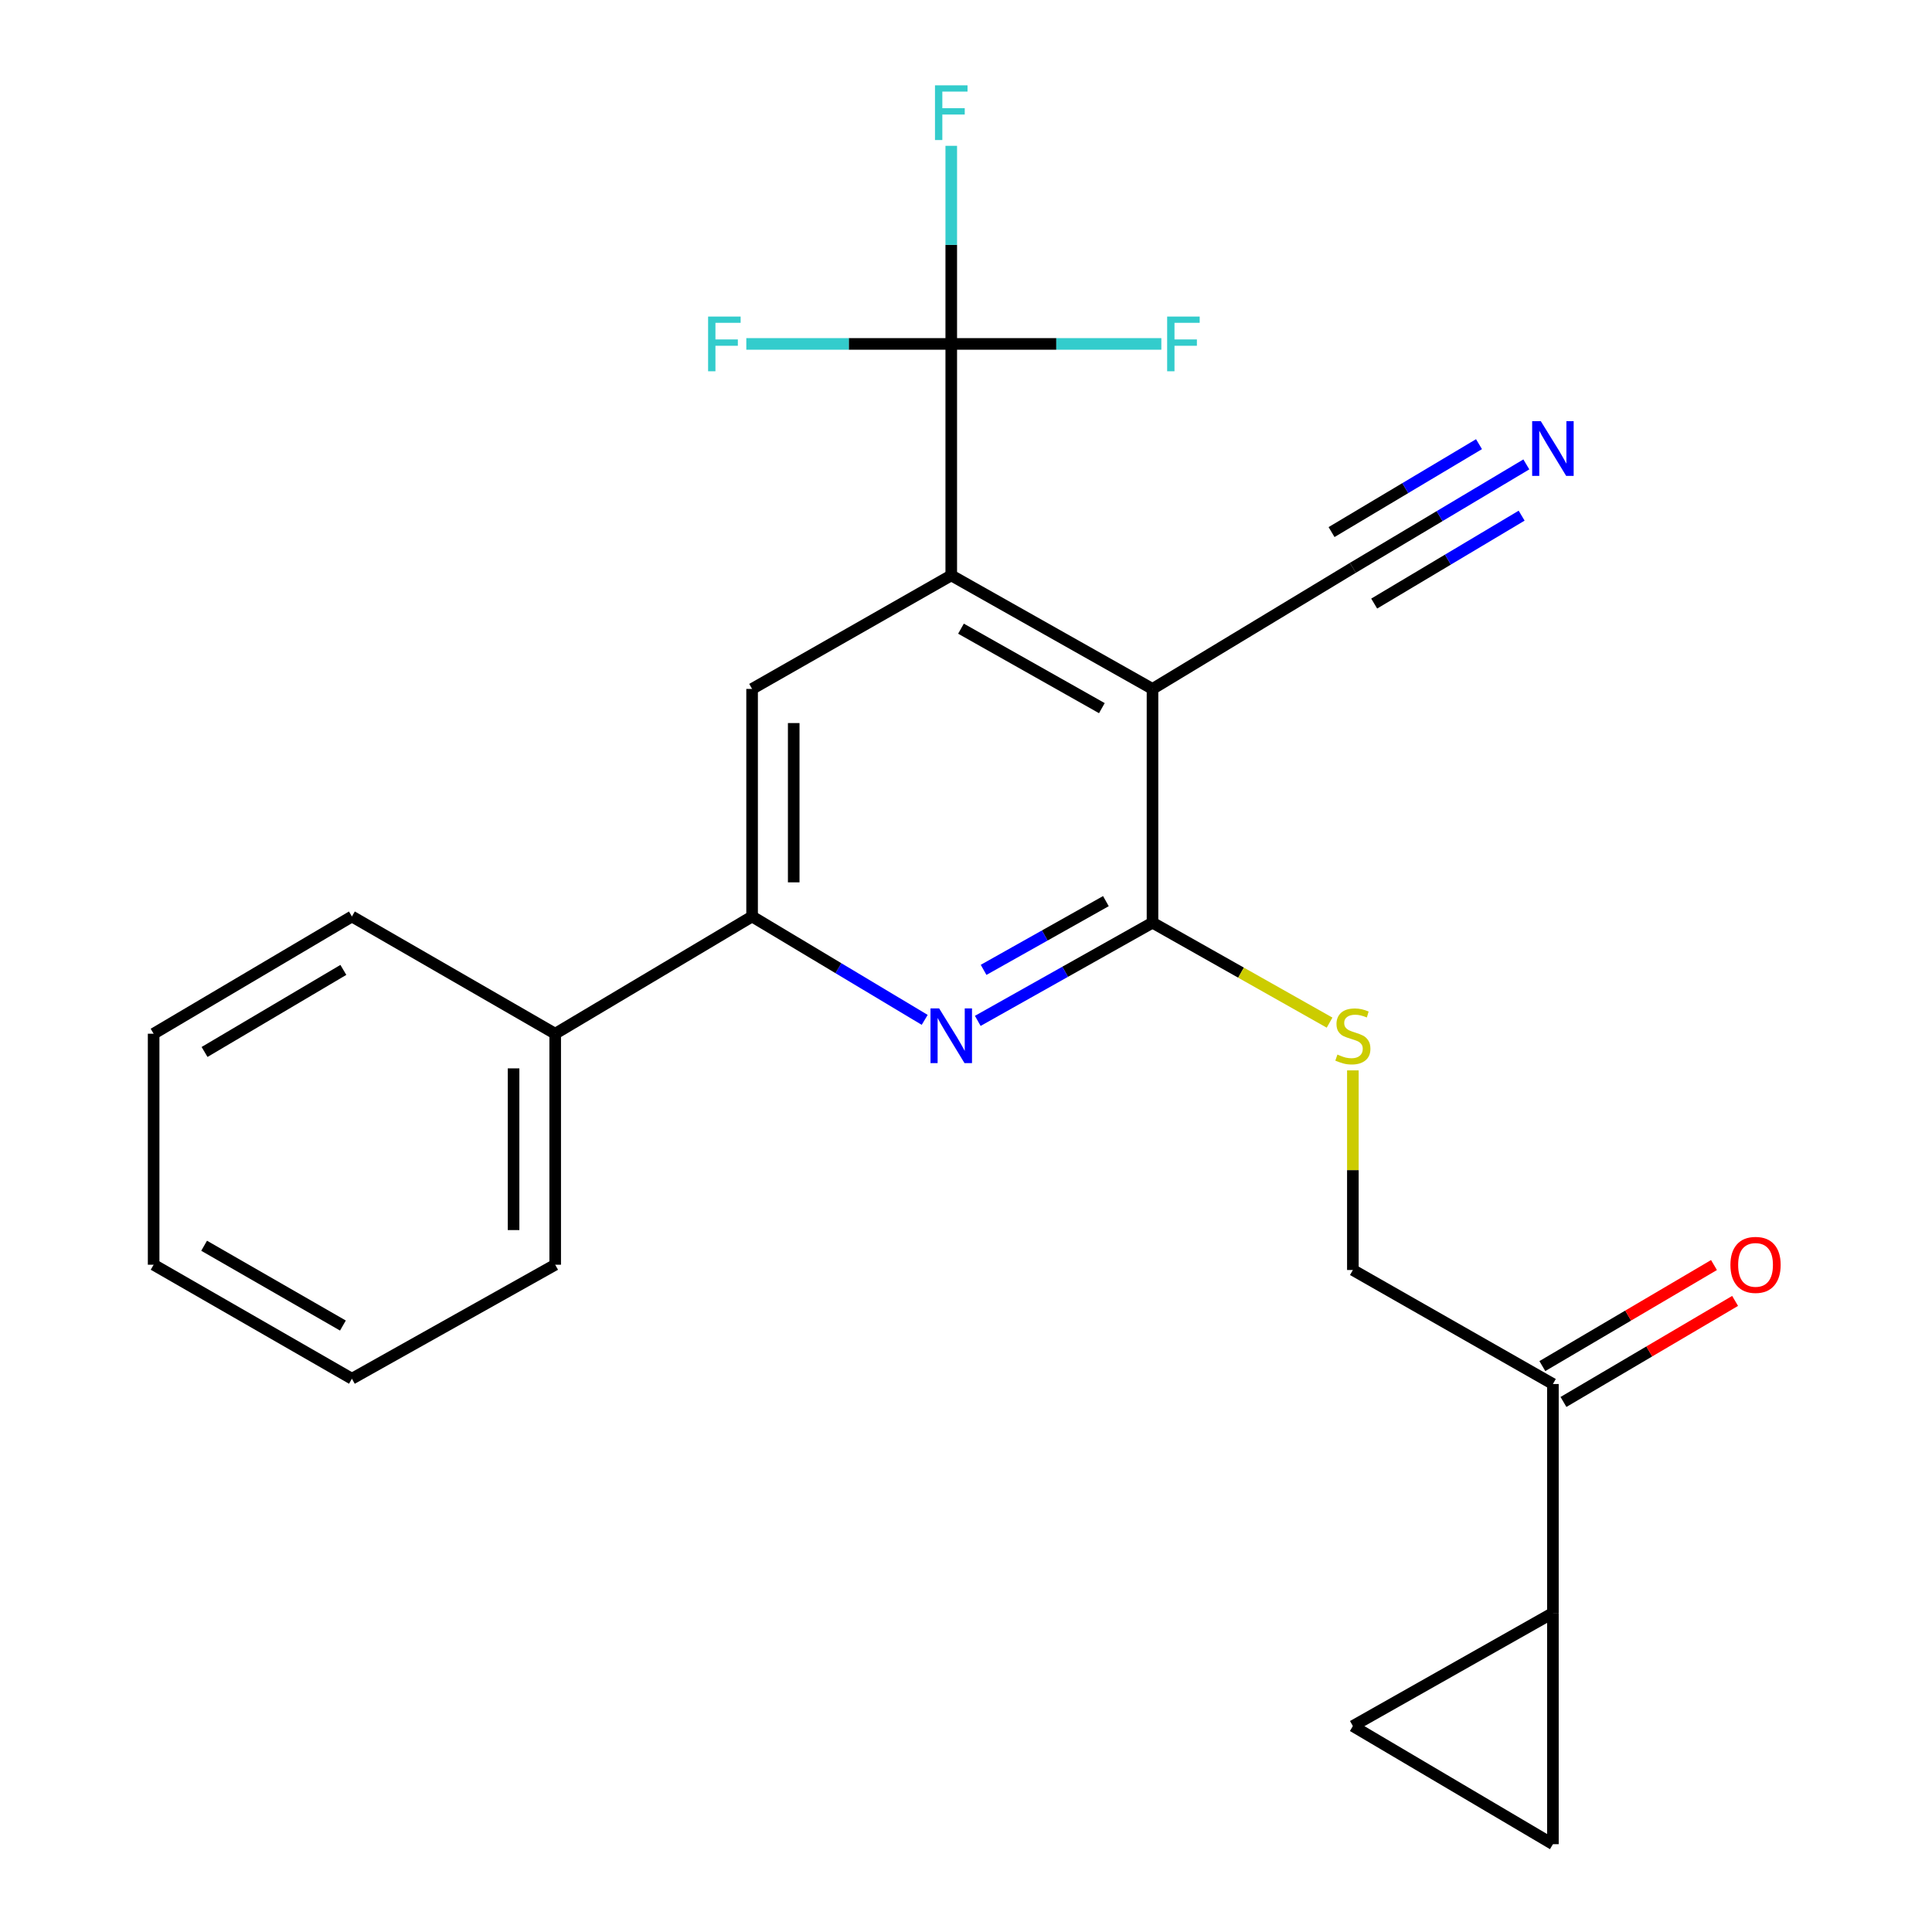 <?xml version='1.0' encoding='iso-8859-1'?>
<svg version='1.1' baseProfile='full'
              xmlns='http://www.w3.org/2000/svg'
                      xmlns:rdkit='http://www.rdkit.org/xml'
                      xmlns:xlink='http://www.w3.org/1999/xlink'
                  xml:space='preserve'
width='1000px' height='1000px' viewBox='0 0 1000 1000'>
<!-- END OF HEADER -->
<rect style='opacity:1.0;fill:#FFFFFF;stroke:none' width='1000' height='1000' x='0' y='0'> </rect>
<path class='bond-0' d='M 596.533,356.586 L 492.369,297.82' style='fill:none;fill-rule:evenodd;stroke:#000000;stroke-width:6px;stroke-linecap:butt;stroke-linejoin:miter;stroke-opacity:1' />
<path class='bond-0' d='M 570.322,366.535 L 497.407,325.398' style='fill:none;fill-rule:evenodd;stroke:#000000;stroke-width:6px;stroke-linecap:butt;stroke-linejoin:miter;stroke-opacity:1' />
<path class='bond-1' d='M 596.533,356.586 L 596.533,477.578' style='fill:none;fill-rule:evenodd;stroke:#000000;stroke-width:6px;stroke-linecap:butt;stroke-linejoin:miter;stroke-opacity:1' />
<path class='bond-6' d='M 596.533,356.586 L 700.242,293.906' style='fill:none;fill-rule:evenodd;stroke:#000000;stroke-width:6px;stroke-linecap:butt;stroke-linejoin:miter;stroke-opacity:1' />
<path class='bond-3' d='M 492.369,297.82 L 492.369,178.012' style='fill:none;fill-rule:evenodd;stroke:#000000;stroke-width:6px;stroke-linecap:butt;stroke-linejoin:miter;stroke-opacity:1' />
<path class='bond-5' d='M 492.369,297.82 L 389.282,356.586' style='fill:none;fill-rule:evenodd;stroke:#000000;stroke-width:6px;stroke-linecap:butt;stroke-linejoin:miter;stroke-opacity:1' />
<path class='bond-2' d='M 596.533,477.578 L 551.314,502.991' style='fill:none;fill-rule:evenodd;stroke:#000000;stroke-width:6px;stroke-linecap:butt;stroke-linejoin:miter;stroke-opacity:1' />
<path class='bond-2' d='M 551.314,502.991 L 506.096,528.403' style='fill:none;fill-rule:evenodd;stroke:#0000FF;stroke-width:6px;stroke-linecap:butt;stroke-linejoin:miter;stroke-opacity:1' />
<path class='bond-2' d='M 572.412,466.421 L 540.759,484.21' style='fill:none;fill-rule:evenodd;stroke:#000000;stroke-width:6px;stroke-linecap:butt;stroke-linejoin:miter;stroke-opacity:1' />
<path class='bond-2' d='M 540.759,484.21 L 509.106,501.998' style='fill:none;fill-rule:evenodd;stroke:#0000FF;stroke-width:6px;stroke-linecap:butt;stroke-linejoin:miter;stroke-opacity:1' />
<path class='bond-11' d='M 596.533,477.578 L 642.359,503.445' style='fill:none;fill-rule:evenodd;stroke:#000000;stroke-width:6px;stroke-linecap:butt;stroke-linejoin:miter;stroke-opacity:1' />
<path class='bond-11' d='M 642.359,503.445 L 688.185,529.312' style='fill:none;fill-rule:evenodd;stroke:#CCCC00;stroke-width:6px;stroke-linecap:butt;stroke-linejoin:miter;stroke-opacity:1' />
<path class='bond-4' d='M 478.624,527.885 L 433.953,501.128' style='fill:none;fill-rule:evenodd;stroke:#0000FF;stroke-width:6px;stroke-linecap:butt;stroke-linejoin:miter;stroke-opacity:1' />
<path class='bond-4' d='M 433.953,501.128 L 389.282,474.371' style='fill:none;fill-rule:evenodd;stroke:#000000;stroke-width:6px;stroke-linecap:butt;stroke-linejoin:miter;stroke-opacity:1' />
<path class='bond-16' d='M 492.369,178.012 L 439.328,178.012' style='fill:none;fill-rule:evenodd;stroke:#000000;stroke-width:6px;stroke-linecap:butt;stroke-linejoin:miter;stroke-opacity:1' />
<path class='bond-16' d='M 439.328,178.012 L 386.287,178.012' style='fill:none;fill-rule:evenodd;stroke:#33CCCC;stroke-width:6px;stroke-linecap:butt;stroke-linejoin:miter;stroke-opacity:1' />
<path class='bond-17' d='M 492.369,178.012 L 492.369,126.745' style='fill:none;fill-rule:evenodd;stroke:#000000;stroke-width:6px;stroke-linecap:butt;stroke-linejoin:miter;stroke-opacity:1' />
<path class='bond-17' d='M 492.369,126.745 L 492.369,75.477' style='fill:none;fill-rule:evenodd;stroke:#33CCCC;stroke-width:6px;stroke-linecap:butt;stroke-linejoin:miter;stroke-opacity:1' />
<path class='bond-18' d='M 492.369,178.012 L 546.74,178.012' style='fill:none;fill-rule:evenodd;stroke:#000000;stroke-width:6px;stroke-linecap:butt;stroke-linejoin:miter;stroke-opacity:1' />
<path class='bond-18' d='M 546.74,178.012 L 601.111,178.012' style='fill:none;fill-rule:evenodd;stroke:#33CCCC;stroke-width:6px;stroke-linecap:butt;stroke-linejoin:miter;stroke-opacity:1' />
<path class='bond-14' d='M 389.282,474.371 L 287.368,535.052' style='fill:none;fill-rule:evenodd;stroke:#000000;stroke-width:6px;stroke-linecap:butt;stroke-linejoin:miter;stroke-opacity:1' />
<path class='bond-24' d='M 389.282,474.371 L 389.282,356.586' style='fill:none;fill-rule:evenodd;stroke:#000000;stroke-width:6px;stroke-linecap:butt;stroke-linejoin:miter;stroke-opacity:1' />
<path class='bond-24' d='M 410.825,456.703 L 410.825,374.254' style='fill:none;fill-rule:evenodd;stroke:#000000;stroke-width:6px;stroke-linecap:butt;stroke-linejoin:miter;stroke-opacity:1' />
<path class='bond-8' d='M 700.242,293.906 L 745.136,267.139' style='fill:none;fill-rule:evenodd;stroke:#000000;stroke-width:6px;stroke-linecap:butt;stroke-linejoin:miter;stroke-opacity:1' />
<path class='bond-8' d='M 745.136,267.139 L 790.03,240.371' style='fill:none;fill-rule:evenodd;stroke:#0000FF;stroke-width:6px;stroke-linecap:butt;stroke-linejoin:miter;stroke-opacity:1' />
<path class='bond-8' d='M 711.275,312.41 L 749.435,289.658' style='fill:none;fill-rule:evenodd;stroke:#000000;stroke-width:6px;stroke-linecap:butt;stroke-linejoin:miter;stroke-opacity:1' />
<path class='bond-8' d='M 749.435,289.658 L 787.595,266.906' style='fill:none;fill-rule:evenodd;stroke:#0000FF;stroke-width:6px;stroke-linecap:butt;stroke-linejoin:miter;stroke-opacity:1' />
<path class='bond-8' d='M 689.209,275.402 L 727.369,252.649' style='fill:none;fill-rule:evenodd;stroke:#000000;stroke-width:6px;stroke-linecap:butt;stroke-linejoin:miter;stroke-opacity:1' />
<path class='bond-8' d='M 727.369,252.649 L 765.529,229.897' style='fill:none;fill-rule:evenodd;stroke:#0000FF;stroke-width:6px;stroke-linecap:butt;stroke-linejoin:miter;stroke-opacity:1' />
<path class='bond-7' d='M 803.784,834.858 L 803.784,716.367' style='fill:none;fill-rule:evenodd;stroke:#000000;stroke-width:6px;stroke-linecap:butt;stroke-linejoin:miter;stroke-opacity:1' />
<path class='bond-9' d='M 803.784,834.858 L 700.242,893.397' style='fill:none;fill-rule:evenodd;stroke:#000000;stroke-width:6px;stroke-linecap:butt;stroke-linejoin:miter;stroke-opacity:1' />
<path class='bond-10' d='M 803.784,834.858 L 803.784,954.545' style='fill:none;fill-rule:evenodd;stroke:#000000;stroke-width:6px;stroke-linecap:butt;stroke-linejoin:miter;stroke-opacity:1' />
<path class='bond-25' d='M 700.242,893.397 L 803.784,954.545' style='fill:none;fill-rule:evenodd;stroke:#000000;stroke-width:6px;stroke-linecap:butt;stroke-linejoin:miter;stroke-opacity:1' />
<path class='bond-13' d='M 700.242,554.028 L 700.242,605.689' style='fill:none;fill-rule:evenodd;stroke:#CCCC00;stroke-width:6px;stroke-linecap:butt;stroke-linejoin:miter;stroke-opacity:1' />
<path class='bond-13' d='M 700.242,605.689 L 700.242,657.349' style='fill:none;fill-rule:evenodd;stroke:#000000;stroke-width:6px;stroke-linecap:butt;stroke-linejoin:miter;stroke-opacity:1' />
<path class='bond-12' d='M 803.784,716.367 L 700.242,657.349' style='fill:none;fill-rule:evenodd;stroke:#000000;stroke-width:6px;stroke-linecap:butt;stroke-linejoin:miter;stroke-opacity:1' />
<path class='bond-15' d='M 809.249,725.65 L 853.668,699.499' style='fill:none;fill-rule:evenodd;stroke:#000000;stroke-width:6px;stroke-linecap:butt;stroke-linejoin:miter;stroke-opacity:1' />
<path class='bond-15' d='M 853.668,699.499 L 898.088,673.348' style='fill:none;fill-rule:evenodd;stroke:#FF0000;stroke-width:6px;stroke-linecap:butt;stroke-linejoin:miter;stroke-opacity:1' />
<path class='bond-15' d='M 798.319,707.084 L 842.739,680.933' style='fill:none;fill-rule:evenodd;stroke:#000000;stroke-width:6px;stroke-linecap:butt;stroke-linejoin:miter;stroke-opacity:1' />
<path class='bond-15' d='M 842.739,680.933 L 887.158,654.782' style='fill:none;fill-rule:evenodd;stroke:#FF0000;stroke-width:6px;stroke-linecap:butt;stroke-linejoin:miter;stroke-opacity:1' />
<path class='bond-19' d='M 287.368,535.052 L 287.368,654.62' style='fill:none;fill-rule:evenodd;stroke:#000000;stroke-width:6px;stroke-linecap:butt;stroke-linejoin:miter;stroke-opacity:1' />
<path class='bond-19' d='M 265.824,552.988 L 265.824,636.685' style='fill:none;fill-rule:evenodd;stroke:#000000;stroke-width:6px;stroke-linecap:butt;stroke-linejoin:miter;stroke-opacity:1' />
<path class='bond-20' d='M 287.368,535.052 L 182.15,474.371' style='fill:none;fill-rule:evenodd;stroke:#000000;stroke-width:6px;stroke-linecap:butt;stroke-linejoin:miter;stroke-opacity:1' />
<path class='bond-22' d='M 287.368,654.62 L 182.15,713.626' style='fill:none;fill-rule:evenodd;stroke:#000000;stroke-width:6px;stroke-linecap:butt;stroke-linejoin:miter;stroke-opacity:1' />
<path class='bond-21' d='M 182.15,474.371 L 79.518,535.052' style='fill:none;fill-rule:evenodd;stroke:#000000;stroke-width:6px;stroke-linecap:butt;stroke-linejoin:miter;stroke-opacity:1' />
<path class='bond-21' d='M 177.72,502.018 L 105.878,544.495' style='fill:none;fill-rule:evenodd;stroke:#000000;stroke-width:6px;stroke-linecap:butt;stroke-linejoin:miter;stroke-opacity:1' />
<path class='bond-23' d='M 79.518,535.052 L 79.518,654.62' style='fill:none;fill-rule:evenodd;stroke:#000000;stroke-width:6px;stroke-linecap:butt;stroke-linejoin:miter;stroke-opacity:1' />
<path class='bond-26' d='M 182.15,713.626 L 79.518,654.62' style='fill:none;fill-rule:evenodd;stroke:#000000;stroke-width:6px;stroke-linecap:butt;stroke-linejoin:miter;stroke-opacity:1' />
<path class='bond-26' d='M 177.493,686.098 L 105.651,644.794' style='fill:none;fill-rule:evenodd;stroke:#000000;stroke-width:6px;stroke-linecap:butt;stroke-linejoin:miter;stroke-opacity:1' />
<path  class='atom-3' d='M 486.109 521.958
L 495.389 536.958
Q 496.309 538.438, 497.789 541.118
Q 499.269 543.798, 499.349 543.958
L 499.349 521.958
L 503.109 521.958
L 503.109 550.278
L 499.229 550.278
L 489.269 533.878
Q 488.109 531.958, 486.869 529.758
Q 485.669 527.558, 485.309 526.878
L 485.309 550.278
L 481.629 550.278
L 481.629 521.958
L 486.109 521.958
' fill='#0000FF'/>
<path  class='atom-9' d='M 797.524 218.011
L 806.804 233.011
Q 807.724 234.491, 809.204 237.171
Q 810.684 239.851, 810.764 240.011
L 810.764 218.011
L 814.524 218.011
L 814.524 246.331
L 810.644 246.331
L 800.684 229.931
Q 799.524 228.011, 798.284 225.811
Q 797.084 223.611, 796.724 222.931
L 796.724 246.331
L 793.044 246.331
L 793.044 218.011
L 797.524 218.011
' fill='#0000FF'/>
<path  class='atom-12' d='M 692.242 545.838
Q 692.562 545.958, 693.882 546.518
Q 695.202 547.078, 696.642 547.438
Q 698.122 547.758, 699.562 547.758
Q 702.242 547.758, 703.802 546.478
Q 705.362 545.158, 705.362 542.878
Q 705.362 541.318, 704.562 540.358
Q 703.802 539.398, 702.602 538.878
Q 701.402 538.358, 699.402 537.758
Q 696.882 536.998, 695.362 536.278
Q 693.882 535.558, 692.802 534.038
Q 691.762 532.518, 691.762 529.958
Q 691.762 526.398, 694.162 524.198
Q 696.602 521.998, 701.402 521.998
Q 704.682 521.998, 708.402 523.558
L 707.482 526.638
Q 704.082 525.238, 701.522 525.238
Q 698.762 525.238, 697.242 526.398
Q 695.722 527.518, 695.762 529.478
Q 695.762 530.998, 696.522 531.918
Q 697.322 532.838, 698.442 533.358
Q 699.602 533.878, 701.522 534.478
Q 704.082 535.278, 705.602 536.078
Q 707.122 536.878, 708.202 538.518
Q 709.322 540.118, 709.322 542.878
Q 709.322 546.798, 706.682 548.918
Q 704.082 550.998, 699.722 550.998
Q 697.202 550.998, 695.282 550.438
Q 693.402 549.918, 691.162 548.998
L 692.242 545.838
' fill='#CCCC00'/>
<path  class='atom-16' d='M 895.666 654.7
Q 895.666 647.9, 899.026 644.1
Q 902.386 640.3, 908.666 640.3
Q 914.946 640.3, 918.306 644.1
Q 921.666 647.9, 921.666 654.7
Q 921.666 661.58, 918.266 665.5
Q 914.866 669.38, 908.666 669.38
Q 902.426 669.38, 899.026 665.5
Q 895.666 661.62, 895.666 654.7
M 908.666 666.18
Q 912.986 666.18, 915.306 663.3
Q 917.666 660.38, 917.666 654.7
Q 917.666 649.14, 915.306 646.34
Q 912.986 643.5, 908.666 643.5
Q 904.346 643.5, 901.986 646.3
Q 899.666 649.1, 899.666 654.7
Q 899.666 660.42, 901.986 663.3
Q 904.346 666.18, 908.666 666.18
' fill='#FF0000'/>
<path  class='atom-17' d='M 366.511 163.852
L 383.351 163.852
L 383.351 167.092
L 370.311 167.092
L 370.311 175.692
L 381.911 175.692
L 381.911 178.972
L 370.311 178.972
L 370.311 192.172
L 366.511 192.172
L 366.511 163.852
' fill='#33CCCC'/>
<path  class='atom-18' d='M 483.949 44.165
L 500.789 44.165
L 500.789 47.405
L 487.749 47.405
L 487.749 56.005
L 499.349 56.005
L 499.349 59.285
L 487.749 59.285
L 487.749 72.485
L 483.949 72.485
L 483.949 44.165
' fill='#33CCCC'/>
<path  class='atom-19' d='M 604.115 163.852
L 620.955 163.852
L 620.955 167.092
L 607.915 167.092
L 607.915 175.692
L 619.515 175.692
L 619.515 178.972
L 607.915 178.972
L 607.915 192.172
L 604.115 192.172
L 604.115 163.852
' fill='#33CCCC'/>
</svg>
